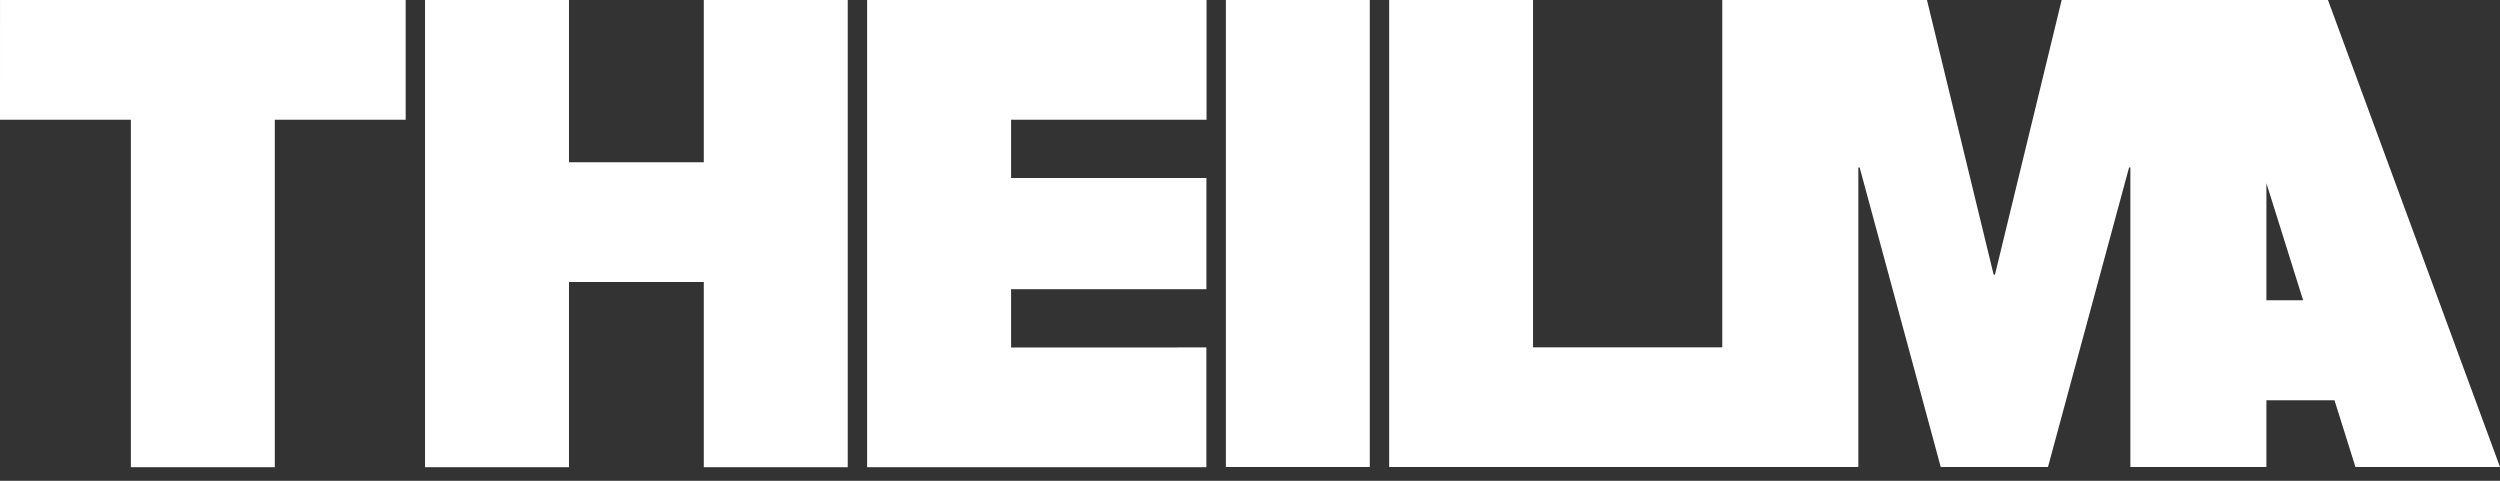 <svg fill="none" height="25" viewBox="0 0 130 25" width="130" xmlns="http://www.w3.org/2000/svg" xmlns:xlink="http://www.w3.org/1999/xlink"><rect x="0" y="0" width="130" height="25" fill="#333333" stroke="none"/><clipPath id="a"><path d="m0 0h130v24.295h-130z"/></clipPath><g clip-path="url(#a)" fill="#fff"><path d="m121.054 0h-13.847l-3.47 14.284h-.067l-3.468-14.284h-10.644v18.06h-9.84v-18.06h-7.481v24.284h24.397v-15.577h.067l4.217 15.577h5.577l4.217-15.577h.068v15.577h7.073v-3.47h3.541l1.089 3.47h7.517zm-3.201 15.613v-6.086l1.91 6.086z"/><path d="m71.228 0h-7.483v24.284h7.483z"/><path d="m0 6.227h6.805v18.067h7.485v-18.067h6.805v-6.227h-21.094z"/><path d="m36.597 8.439h-7.01v-8.439h-7.485v24.295h7.485v-9.63h7.01v9.63h7.485v-24.295h-7.485z"/><path d="m45.09 0v24.293h17.641v-6.227l-9.977.004h-.177v-3.03h10.156v-5.785h-10.156v-3.029h10.163v-6.226z"/></g></svg>